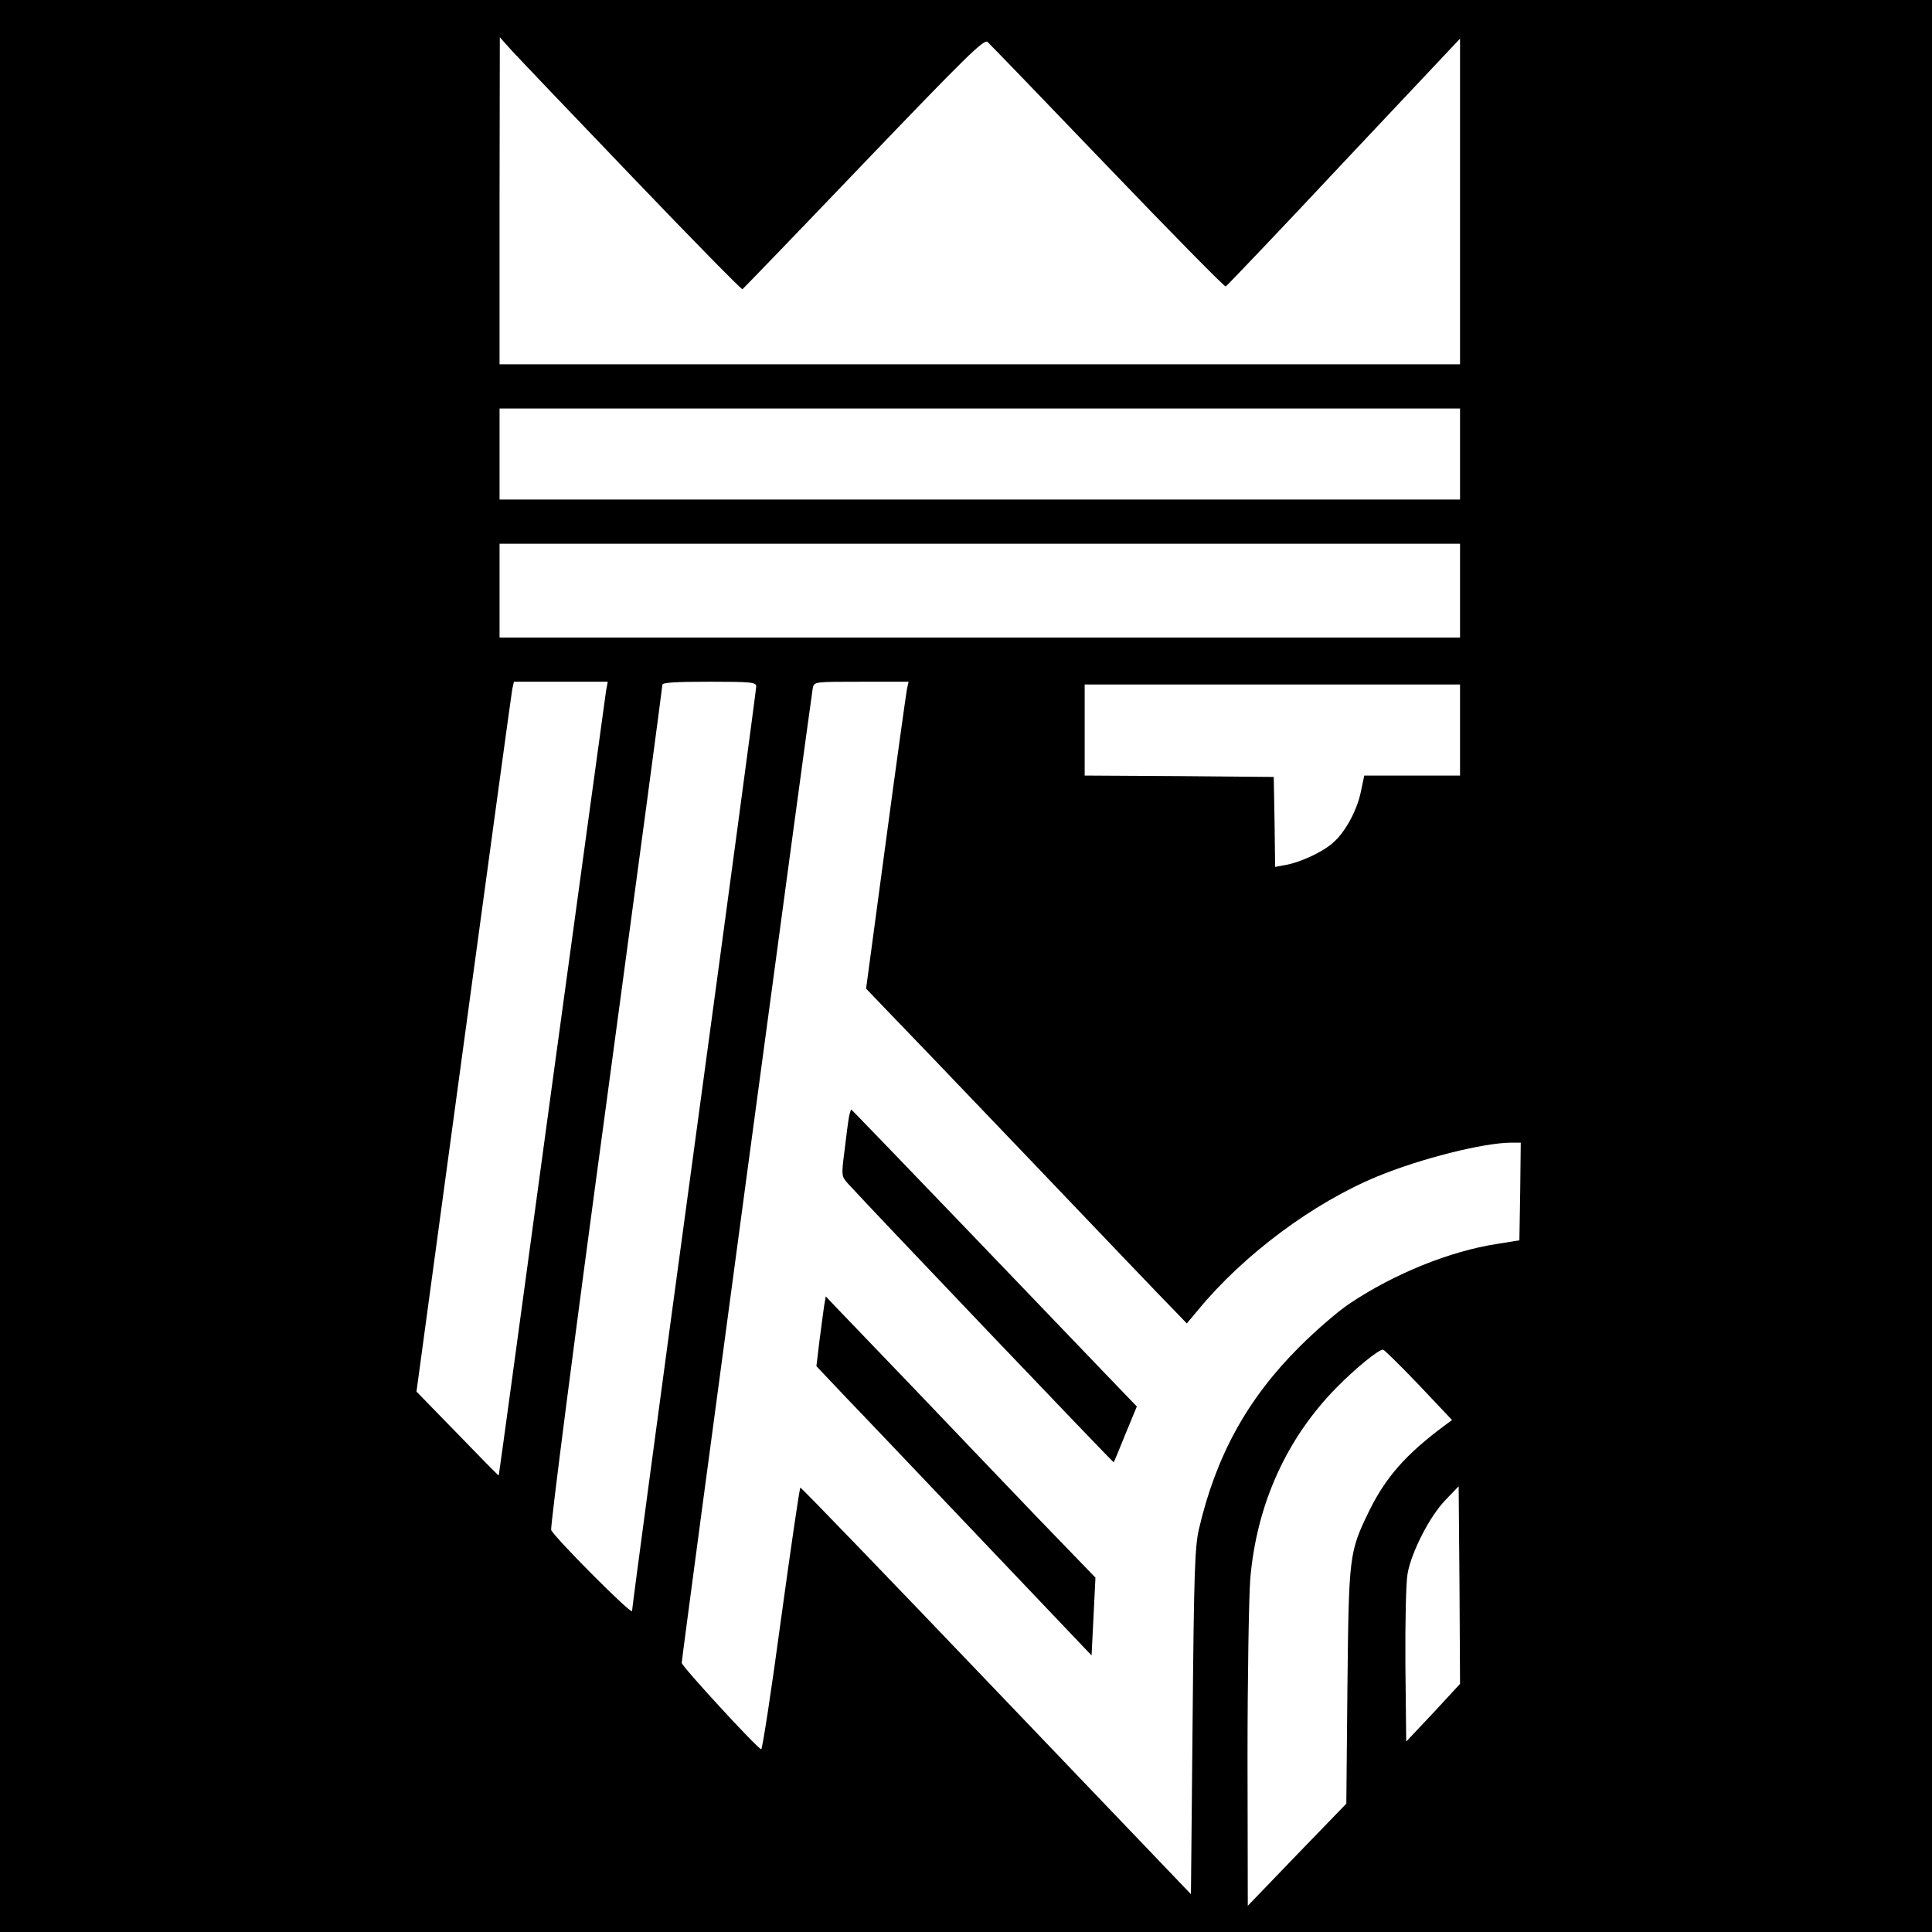 <?xml version="1.0" standalone="no"?>
<!DOCTYPE svg PUBLIC "-//W3C//DTD SVG 20010904//EN"
 "http://www.w3.org/TR/2001/REC-SVG-20010904/DTD/svg10.dtd">
<svg version="1.0" xmlns="http://www.w3.org/2000/svg"
 width="700pt" height="700pt" viewBox="0 0 700 700"
 preserveAspectRatio="xMidYMid meet">
<g transform="translate(0,700) scale(0.1,-0.1)"
fill="#000000" stroke="none">
<path d="M0 3500 l0 -3500 3500 0 3500 0 0 3500 0 3500 -3500 0 -3500 0 0
-3500z m2289 2861 c217 -227 397 -410 401 -409 3 2 201 207 439 456 372 388
436 451 449 440 8 -7 204 -210 435 -451 231 -241 423 -436 428 -435 4 2 197
204 428 451 l421 447 0 -590 0 -590 -1740 0 -1740 0 0 593 1 592 42 -47 c23
-25 219 -231 436 -457z m3001 -1006 l0 -165 -1740 0 -1740 0 0 165 0 165 1740
0 1740 0 0 -165z m0 -495 l0 -170 -1740 0 -1740 0 0 170 0 170 1740 0 1740 0
0 -170z m-3094 -362 c-3 -18 -91 -665 -197 -1438 -105 -773 -191 -1405 -192
-1406 -1 -1 -69 68 -150 152 l-148 152 171 1259 c94 692 173 1270 176 1286 l6
27 170 0 170 0 -6 -32z m544 15 c0 -9 -101 -762 -225 -1674 -124 -912 -225
-1666 -225 -1676 0 -16 -271 256 -293 293 -4 8 84 692 198 1532 113 836 205
1524 205 1531 0 8 49 11 170 11 152 0 170 -2 170 -17z m546 -10 c-3 -16 -38
-266 -77 -557 l-71 -528 69 -72 c38 -39 276 -287 528 -551 252 -264 482 -505
512 -535 l53 -55 42 50 c164 199 415 386 647 482 157 65 387 123 488 123 l33
0 -2 -177 -3 -177 -81 -13 c-170 -26 -373 -108 -534 -216 -41 -27 -123 -98
-181 -156 -189 -188 -303 -395 -365 -661 -15 -66 -18 -154 -23 -699 l-6 -624
-704 736 c-388 406 -707 737 -711 737 -3 0 -34 -214 -70 -475 -35 -261 -68
-474 -72 -473 -17 6 -288 301 -288 313 0 19 469 3504 475 3533 5 22 7 22 176
22 l171 0 -6 -27z m2004 -148 l0 -165 -174 0 -173 0 -12 -57 c-14 -70 -58
-150 -103 -188 -39 -34 -119 -70 -170 -79 l-38 -7 -2 163 -3 163 -342 3 -343
2 0 165 0 165 680 0 680 0 0 -165z m-150 -2372 l121 -128 -27 -20 c-140 -104
-213 -187 -273 -309 -73 -150 -74 -160 -79 -636 l-4 -425 -179 -185 -178 -185
-1 535 c0 294 5 587 10 650 23 269 131 509 314 694 68 69 150 136 167 136 4 0
62 -57 129 -127z m53 -1189 l-98 -104 -3 277 c-1 155 2 301 8 332 14 78 80
207 137 266 l48 50 3 -358 2 -358 -97 -105z"/>
<path d="M3076 2953 c-3 -16 -10 -70 -16 -121 -12 -92 -11 -94 12 -120 72 -80
961 -1012 963 -1010 2 2 21 48 43 103 l41 99 -102 106 c-56 58 -288 300 -516
538 -228 237 -415 432 -417 432 -1 0 -5 -12 -8 -27z"/>
<path d="M2986 2269 c-3 -19 -10 -76 -17 -127 l-11 -92 107 -113 c59 -61 283
-297 499 -524 l391 -411 7 141 7 141 -203 210 c-111 116 -316 330 -455 476
-140 146 -269 280 -287 299 l-32 34 -6 -34z"/>
</g>
</svg>
